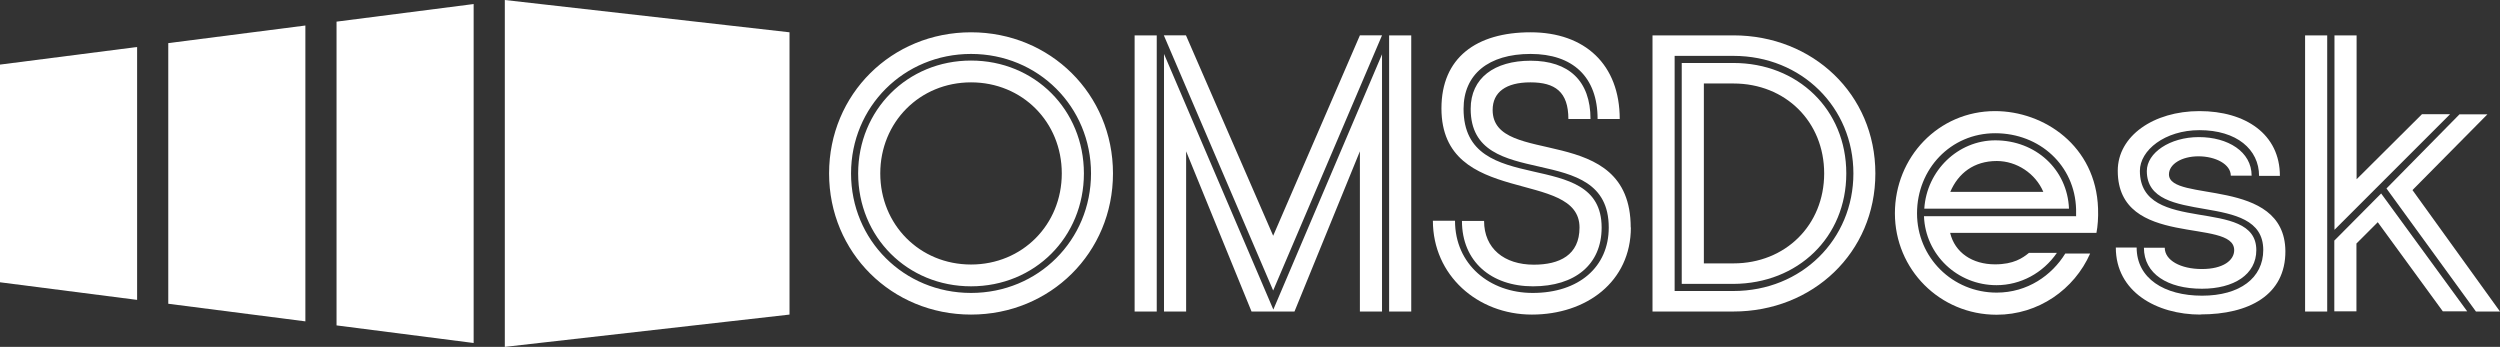 <?xml version="1.0" encoding="UTF-8"?> <svg xmlns="http://www.w3.org/2000/svg" id="Layer_2" data-name="Layer 2" viewBox="0 0 154.81 21.48"><rect x="0" y="0" width="154.81" height="21.48" fill="#333333" stroke="none"/><g id="Layer_1-2" data-name="Layer 1"><g><path d="M48.89,19.48l-17.63,2V0l17.63,2v17.48ZM8.49,2.91L0,4v13.48s8.49,1.09,8.49,1.09V2.91ZM10.42,18.81l8.49,1.09V1.58s-8.49,1.09-8.49,1.09v16.15ZM29.33.25l-8.49,1.09v18.81s8.49,1.09,8.49,1.09V.25Z" style="fill: #fff;"></path><g><path d="M51.34,10.74c0-4.91,3.88-8.74,8.79-8.74s8.79,3.83,8.79,8.74-3.88,8.74-8.79,8.74-8.79-3.84-8.79-8.74ZM67.56,10.74c0-4.13-3.27-7.4-7.43-7.4s-7.43,3.27-7.43,7.4,3.27,7.4,7.43,7.4,7.43-3.27,7.43-7.4ZM53.14,10.74c0-3.93,3.05-6.99,6.99-6.99s6.99,3.05,6.99,6.99-3.05,6.99-6.99,6.99-6.99-3.05-6.99-6.99ZM65.75,10.74c0-3.18-2.44-5.64-5.62-5.64s-5.62,2.47-5.62,5.64,2.44,5.64,5.62,5.64,5.62-2.47,5.62-5.64Z" style="fill: #fff;"></path><path d="M71.63,2.19v17.1h-1.37V2.19h1.37ZM78.84,17.99l-6.77-15.8h1.37l5.4,12.41,5.37-12.41h1.37l-6.74,15.8ZM85.58,3.34v15.95h-1.37v-9.92l-4.05,9.92h-2.66l-4.05-9.92v9.92h-1.37V3.34l6.77,15.83,6.74-15.83ZM87.39,2.19v17.1h-1.37V2.19h1.37Z" style="fill: #fff;"></path><path d="M100.99,14.08c0,3.37-2.76,5.4-6.13,5.4s-6.13-2.44-6.13-5.81h1.37c0,2.71,2.15,4.47,4.81,4.47,2.86,0,4.71-1.61,4.71-4.05,0-5.54-8.55-2.05-8.55-7.35,0-1.91,1.47-2.98,3.71-2.98,2.37,0,3.71,1.25,3.71,3.61h-1.37c0-1.69-.83-2.27-2.35-2.27s-2.34.61-2.34,1.71c0,3.61,8.55.66,8.55,7.28ZM89.26,6.71c0-3.13,2.15-4.71,5.52-4.71s5.52,2,5.52,5.37h-1.37c0-2.61-1.54-4.03-4.15-4.03s-4.15,1.27-4.15,3.4c0,5.67,8.55,2.2,8.55,7.35,0,2.3-1.66,3.64-4.25,3.64s-4.4-1.54-4.4-4.05h1.37c0,1.71,1.25,2.71,3.08,2.71,1.59,0,2.83-.59,2.83-2.3,0-3.66-8.55-1.22-8.55-7.38Z" style="fill: #fff;"></path><path d="M102.33,2.19h5.01c4.91,0,8.79,3.64,8.79,8.55s-3.88,8.55-8.79,8.55h-5.01V2.19ZM107.34,18.02c4.23,0,7.43-3.2,7.43-7.28s-3.2-7.28-7.43-7.28h-3.64v14.56h3.64ZM104.14,3.9h3.2c3.98,0,6.99,2.88,6.99,6.84s-3,6.82-6.99,6.84h-3.2V3.9ZM107.34,16.31c3.22,0,5.62-2.37,5.62-5.57s-2.39-5.57-5.62-5.57h-1.83v11.14h1.83Z" style="fill: #fff;"></path><path d="M128.56,13.4v-.44c-.07-2.71-2.25-4.71-5.01-4.71s-4.84,2.22-4.84,4.96,2.2,4.91,4.93,4.91c1.91,0,3.42-1.07,4.25-2.42h1.54c-.98,2.22-3.2,3.79-5.79,3.79-3.52,0-6.3-2.81-6.3-6.28s2.69-6.33,6.2-6.33c3.03,0,6.25,2.15,6.38,6.03.02.56-.02,1.1-.1,1.51h-9.06c.29,1.22,1.37,1.95,2.78,1.95,1.15,0,1.71-.39,2.1-.71h1.73c-.86,1.25-2.25,2-3.74,2-2.42,0-4.4-1.88-4.49-4.27h9.4ZM123.55,8.69c2.52,0,4.47,1.81,4.57,4.23h-8.96c.15-2.35,2.08-4.23,4.4-4.23ZM126.53,11.88c-.49-1.15-1.66-1.91-2.88-1.91-1.42,0-2.39.76-2.88,1.91h5.76Z" style="fill: #fff;"></path><path d="M136.27,19.48c-2.74,0-5.25-1.42-5.25-4.15h1.29c0,1.91,1.71,2.98,4.05,2.98s3.79-1.1,3.79-2.83c0-3.76-7.21-1.37-7.21-4.89,0-1.12,1.42-2.1,3.22-2.1s3.27.9,3.27,2.39h-1.29c0-.71-.95-1.2-2-1.2s-1.83.49-1.83,1.12c0,1.76,7.16.12,7.21,4.74.02,2.74-2.27,3.93-5.25,3.93ZM131.14,10.57c0-2.15,2.22-3.69,5.06-3.69s4.98,1.42,4.98,4.01h-1.29c0-1.64-1.39-2.83-3.69-2.83-2.15,0-3.69,1.25-3.69,2.52,0,4.03,7.21,1.54,7.21,4.91,0,1.51-1.39,2.39-3.37,2.39-2.13,0-3.59-.93-3.59-2.54h1.29c0,.78.98,1.32,2.3,1.32s2-.54,2-1.17c0-2.03-7.21-.07-7.21-4.91Z" style="fill: #fff;"></path><path d="M144.11,19.29h-1.37V2.19h1.37v17.1ZM151.71,7.07h-1.73l-4.05,4.03V2.19h-1.37v12.04l7.16-7.16ZM144.55,14.91v4.37h1.37v-4.2l1.32-1.32,4.03,5.52h1.51l-5.33-7.3-2.91,2.93ZM153.32,19.29h1.49l-5.42-7.52,4.64-4.69h-1.73l-4.52,4.59,5.54,7.62Z" style="fill: #fff;"></path></g></g></g></svg> 